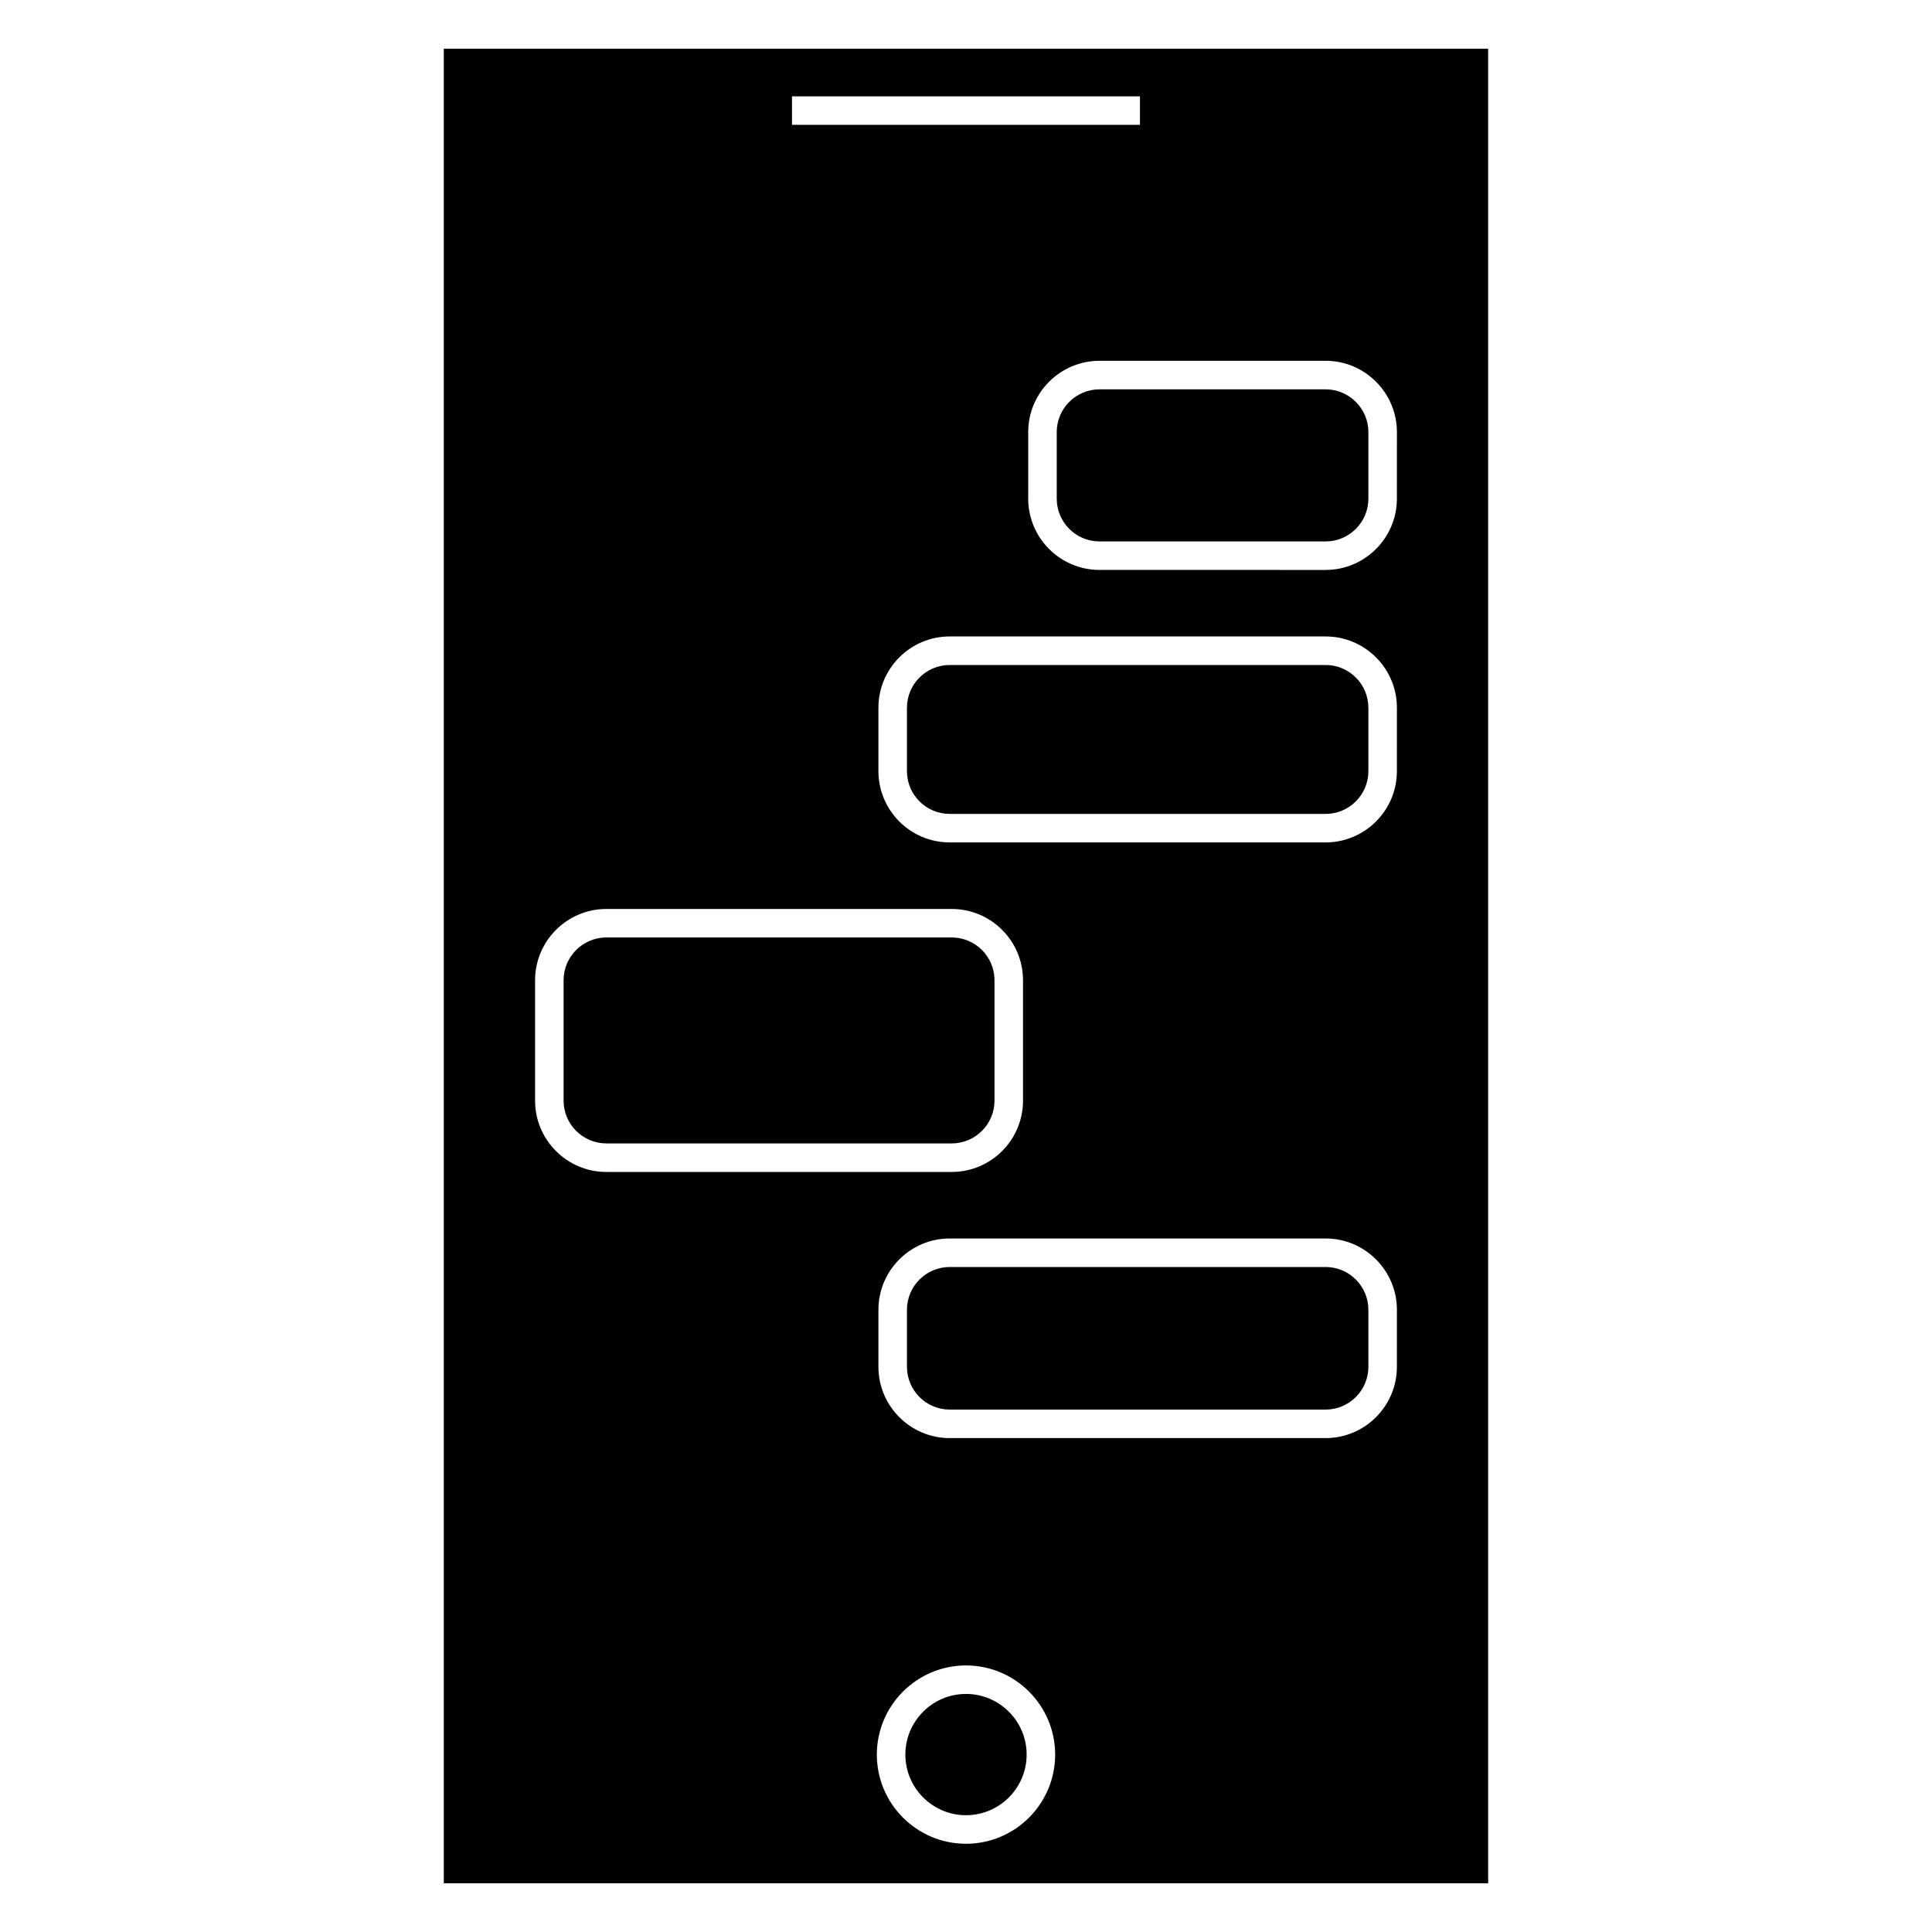 <?xml version="1.0" encoding="UTF-8"?>
<!-- Uploaded to: SVG Repo, www.svgrepo.com, Generator: SVG Repo Mixer Tools -->
<svg fill="#000000" width="800px" height="800px" version="1.1" viewBox="144 144 512 512" xmlns="http://www.w3.org/2000/svg">
 <g>
  <path d="m400 592.91c-8.863 0-16.07 7.215-16.07 16.07 0 8.855 7.211 16.07 16.07 16.07 8.863 0 16.07-7.215 16.07-16.07 0-8.855-7.211-16.07-16.07-16.07z"/>
  <path d="m495.3 320.23h-99.613c-6.254 0-11.336 5.082-11.336 11.336v16.793c0 6.254 5.082 11.336 11.336 11.336h99.613c6.246 0 11.336-5.082 11.336-11.336v-16.793c0-6.254-5.09-11.336-11.336-11.336z"/>
  <path d="m495.3 479.77h-99.613c-6.254 0-11.336 5.09-11.336 11.336v15.113c0 6.246 5.082 11.336 11.336 11.336h99.613c6.246 0 11.336-5.09 11.336-11.336v-15.113c0-6.246-5.09-11.336-11.336-11.336z"/>
  <path d="m495.3 247.18h-59.918c-6.246 0-11.336 5.082-11.336 11.336v17.633c0 6.254 5.09 11.336 11.336 11.336h59.918c6.246 0 11.336-5.082 11.336-11.336v-17.633c0-6.254-5.09-11.336-11.336-11.336z"/>
  <path d="m261.61 156.91v486.18h276.77v-486.18zm92.277 12.617h92.211v7.559l-92.211-0.004zm-68.086 266.16v-31.906c0-10.418 8.473-18.895 18.895-18.895h91.527c10.414 0 18.887 8.473 18.887 18.895v31.906c0 10.414-8.473 18.895-18.887 18.895h-91.527c-10.422 0-18.895-8.48-18.895-18.895zm114.2 196.93c-13.027 0-23.629-10.602-23.629-23.629s10.602-23.629 23.629-23.629 23.629 10.602 23.629 23.629-10.602 23.629-23.629 23.629zm114.19-126.4c0 10.414-8.48 18.895-18.895 18.895h-99.609c-10.418 0-18.895-8.48-18.895-18.895v-15.113c0-10.414 8.473-18.895 18.895-18.895h99.613c10.414 0 18.895 8.48 18.895 18.895zm0-157.86c0 10.418-8.48 18.895-18.895 18.895l-99.609-0.004c-10.418 0-18.895-8.473-18.895-18.895v-16.793c0-10.418 8.473-18.895 18.895-18.895h99.613c10.414 0 18.895 8.473 18.895 18.895zm0-72.211c0 10.418-8.48 18.895-18.895 18.895l-59.914-0.004c-10.414 0-18.895-8.473-18.895-18.895v-17.633c0-10.418 8.48-18.895 18.895-18.895h59.918c10.414 0 18.895 8.473 18.895 18.895z"/>
  <path d="m407.55 435.68v-31.906c0-6.254-5.082-11.336-11.332-11.336h-91.523c-6.254 0-11.336 5.082-11.336 11.336v31.906c0 6.246 5.082 11.336 11.336 11.336h91.527c6.246 0 11.328-5.09 11.328-11.336z"/>
 </g>
</svg>